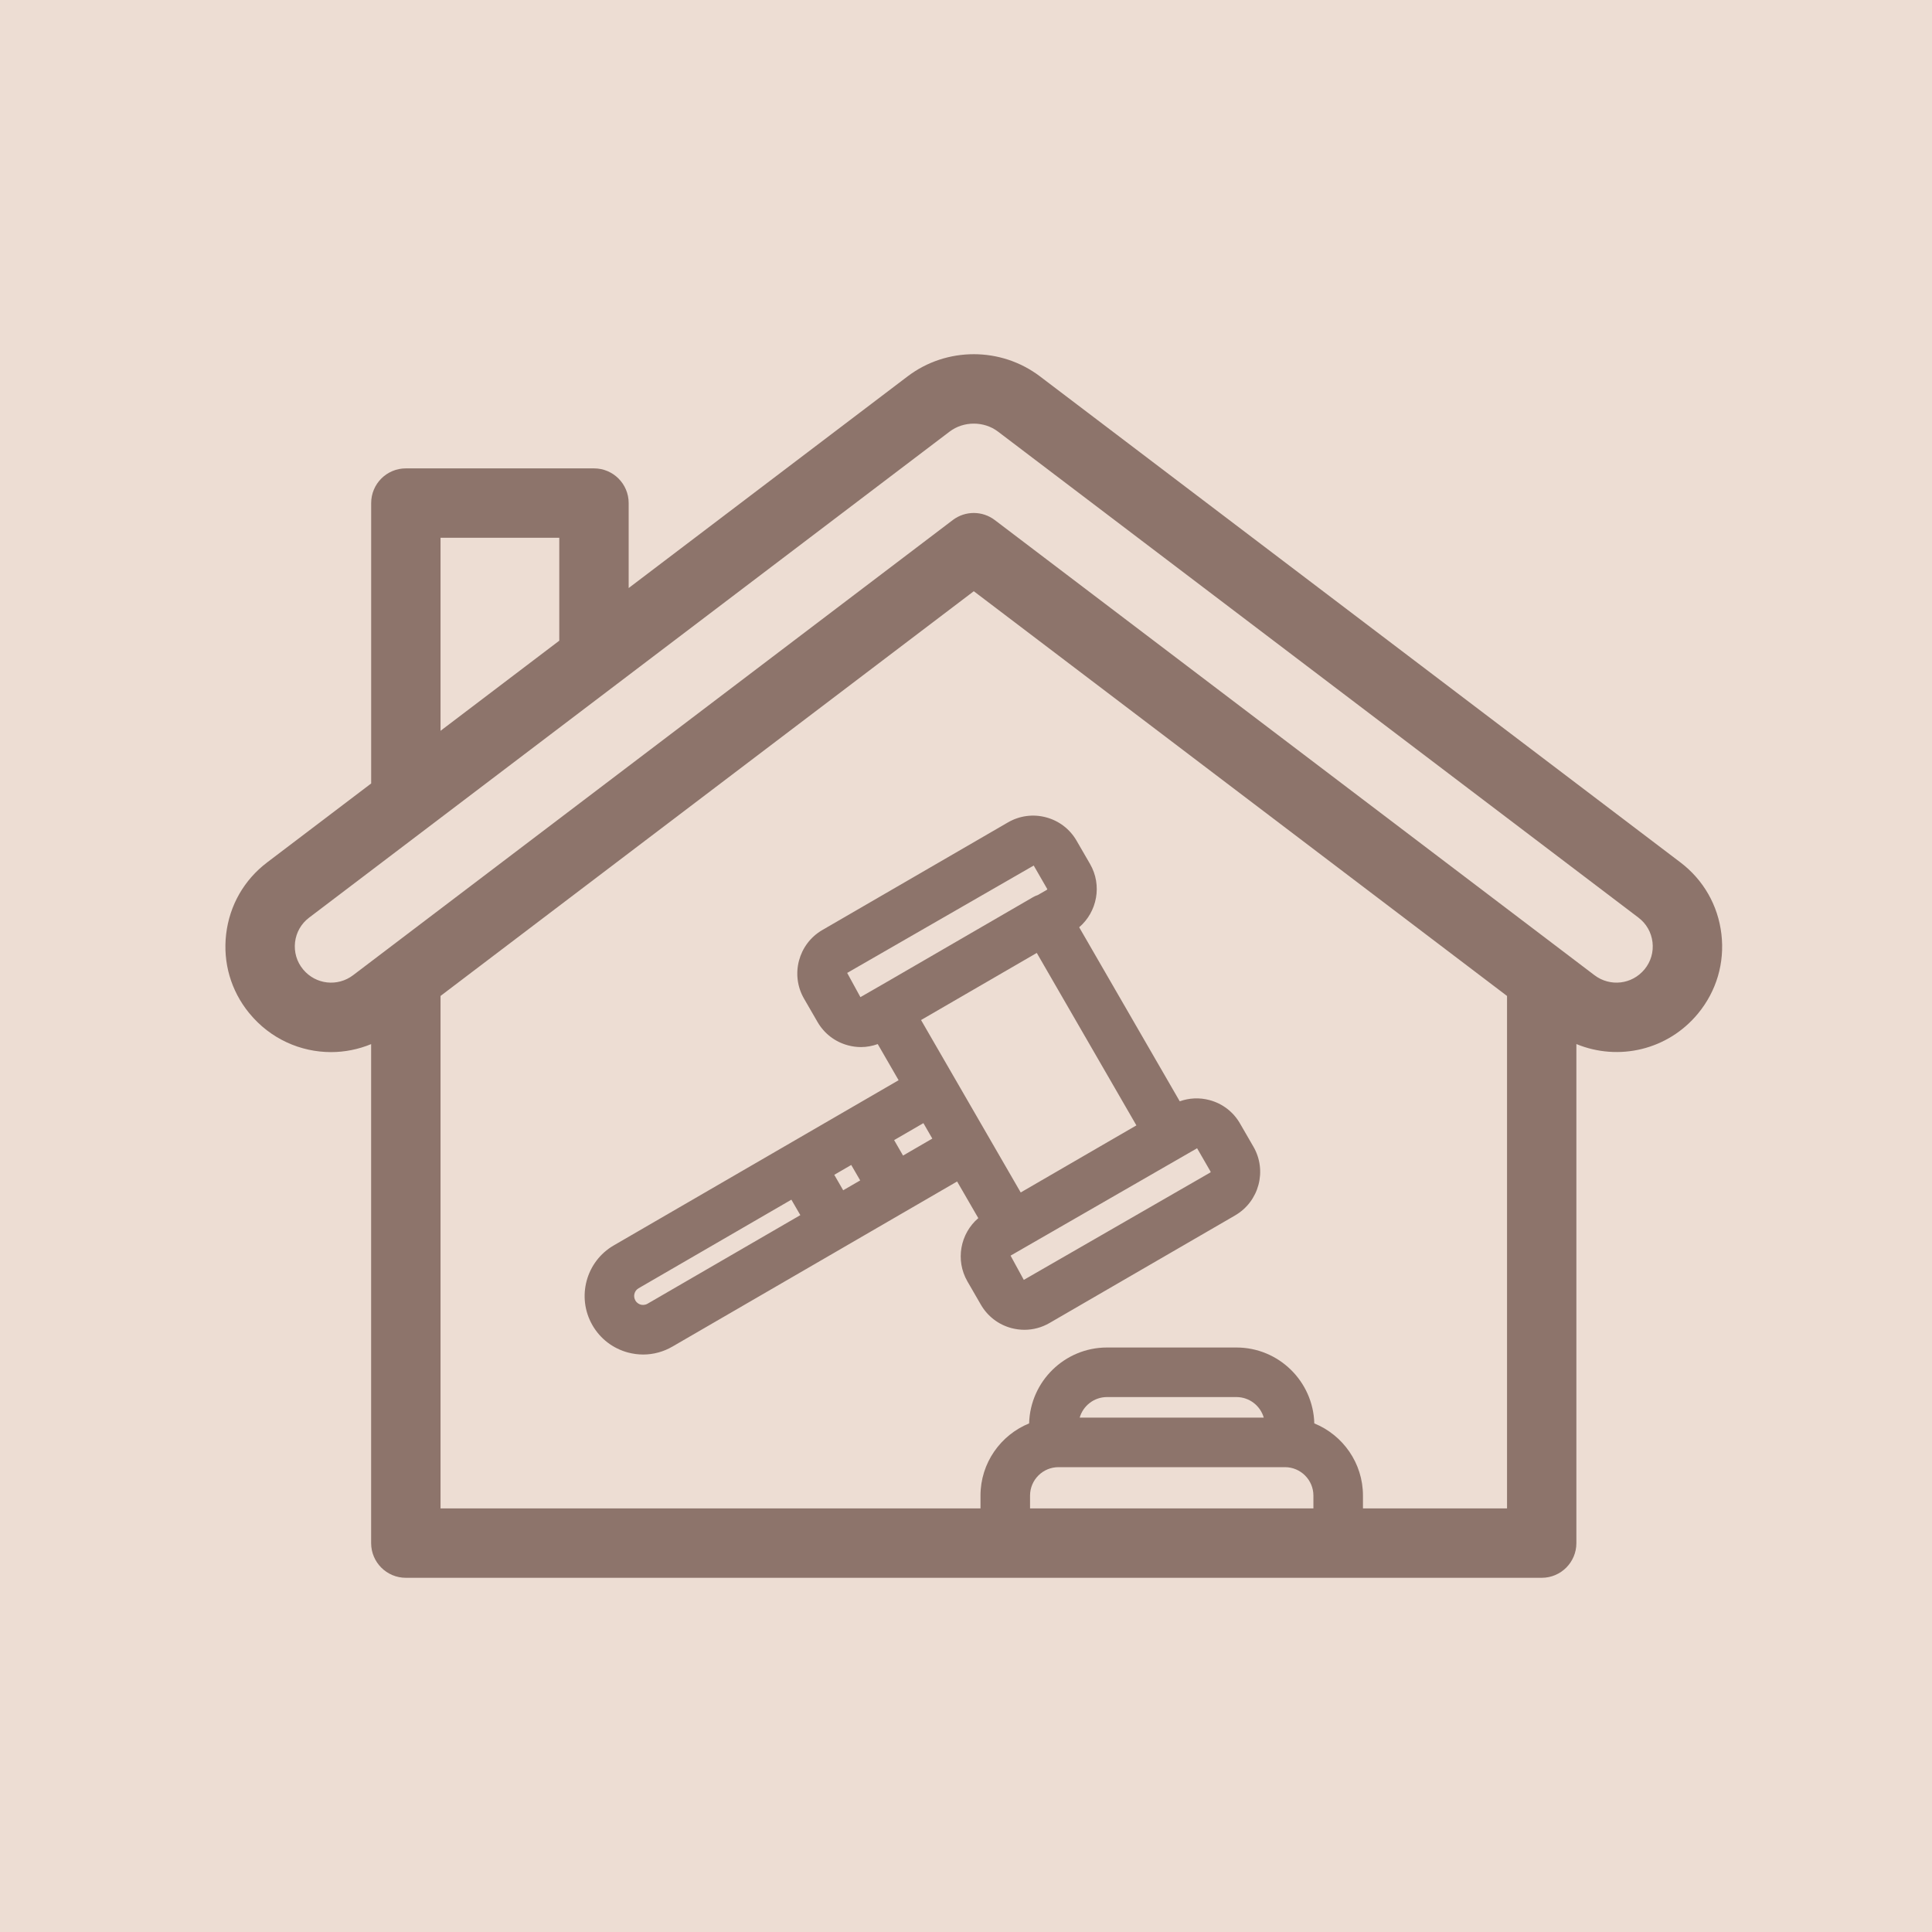 <?xml version="1.0" encoding="UTF-8"?> <svg xmlns="http://www.w3.org/2000/svg" width="60" height="60" viewBox="0 0 60 60" fill="none"> <rect width="60" height="60" fill="#EDDDD3"></rect> <path d="M53.46 29.01C53.355 28.117 52.903 27.326 52.186 26.782L32.291 11.684C31.084 10.772 29.398 10.772 28.191 11.685L19.524 18.262V15.624C19.524 15.028 19.042 14.546 18.447 14.546H12.604C12.009 14.546 11.527 15.028 11.527 15.624V24.331L8.297 26.782C7.58 27.326 7.128 28.117 7.023 29.011C6.919 29.896 7.171 30.764 7.733 31.456C7.738 31.462 7.742 31.467 7.747 31.472C8.396 32.263 9.334 32.674 10.281 32.674C10.703 32.674 11.125 32.591 11.526 32.426V47.923C11.526 48.518 12.009 49 12.604 49H47.879C48.474 49 48.956 48.518 48.956 47.923V32.424C50.261 32.962 51.798 32.614 52.737 31.472C53.308 30.777 53.565 29.903 53.46 29.01ZM13.681 16.701H17.369V19.897L13.681 22.696V16.701V16.701ZM13.681 30.93L30.242 18.361L46.802 30.93V46.845H42.328V46.447C42.328 45.434 41.702 44.565 40.817 44.205C40.782 42.9 39.712 41.848 38.399 41.848H34.379C33.065 41.848 31.995 42.9 31.96 44.205C31.076 44.565 30.45 45.434 30.45 46.447V46.845H13.681V30.93ZM31.989 46.845V46.447C31.989 45.96 32.385 45.564 32.872 45.564H39.906C40.392 45.564 40.789 45.96 40.789 46.447V46.845H31.989ZM33.531 44.025C33.637 43.657 33.977 43.387 34.379 43.387H38.399C38.801 43.387 39.141 43.657 39.247 44.025H33.531ZM51.073 30.103C51.073 30.103 51.072 30.103 51.072 30.104C50.685 30.574 50.003 30.654 49.517 30.285L30.893 16.15C30.508 15.858 29.975 15.858 29.59 16.15L10.967 30.285C10.484 30.652 9.807 30.575 9.419 30.113C9.417 30.11 9.414 30.107 9.411 30.103C9.215 29.866 9.128 29.566 9.163 29.261C9.199 28.956 9.354 28.684 9.6 28.498L29.492 13.403C29.927 13.074 30.557 13.074 30.99 13.401L50.884 28.498C51.129 28.684 51.284 28.955 51.32 29.261C51.356 29.566 51.268 29.866 51.073 30.103Z" fill="#2E0D04" fill-opacity="0.5"></path> <path d="M30.044 39.795L30.462 40.518C30.671 40.879 31.007 41.137 31.41 41.245C31.544 41.28 31.68 41.298 31.815 41.298C32.086 41.298 32.353 41.227 32.594 41.087L38.359 37.745C38.359 37.745 38.359 37.744 38.359 37.744C39.102 37.314 39.357 36.358 38.927 35.613L38.509 34.89C38.301 34.529 37.964 34.271 37.561 34.164C37.252 34.081 36.933 34.097 36.638 34.202L33.515 28.797C34.074 28.318 34.234 27.493 33.853 26.833L33.435 26.11C33.226 25.748 32.89 25.491 32.487 25.383C32.084 25.275 31.663 25.332 31.302 25.541L25.538 28.883C24.795 29.314 24.54 30.27 24.97 31.014L25.388 31.737C25.597 32.099 25.933 32.357 26.336 32.464C26.47 32.5 26.606 32.518 26.741 32.518C26.918 32.518 27.091 32.484 27.259 32.425L27.907 33.547L19.061 38.677C18.198 39.177 17.901 40.284 18.395 41.149C18.396 41.152 18.398 41.155 18.4 41.158C18.643 41.578 19.035 41.878 19.504 42.004C19.66 42.045 19.817 42.066 19.974 42.066C20.29 42.066 20.602 41.982 20.882 41.82L26.29 38.684C26.29 38.684 26.291 38.684 26.291 38.683C26.292 38.683 26.292 38.682 26.293 38.682L29.724 36.692L30.382 37.83C29.822 38.309 29.663 39.134 30.044 39.795ZM26.186 36.965L25.909 36.485L26.436 36.179L26.714 36.659L26.186 36.965ZM20.11 40.488C20.023 40.538 19.942 40.527 19.9 40.517C19.859 40.505 19.784 40.475 19.734 40.391C19.733 40.39 19.733 40.389 19.732 40.387C19.655 40.255 19.7 40.084 19.832 40.008L24.577 37.257L24.855 37.737L20.11 40.488ZM28.045 35.887L27.768 35.407L28.677 34.88L28.954 35.36L28.045 35.887ZM31.699 37.033L28.604 31.678L32.198 29.594L35.292 34.95L34.408 35.462L31.699 37.033ZM37.594 36.383C37.601 36.394 37.597 36.407 37.587 36.413L31.795 39.748L31.384 38.995L37.177 35.66L37.594 36.383ZM26.721 30.967L26.31 30.215L32.103 26.88L32.52 27.604C32.527 27.614 32.523 27.627 32.513 27.633H32.513L32.229 27.797C32.179 27.813 32.13 27.834 32.084 27.861L27.443 30.552L26.721 30.967Z" fill="#2E0D04" fill-opacity="0.5"></path> </svg> 
